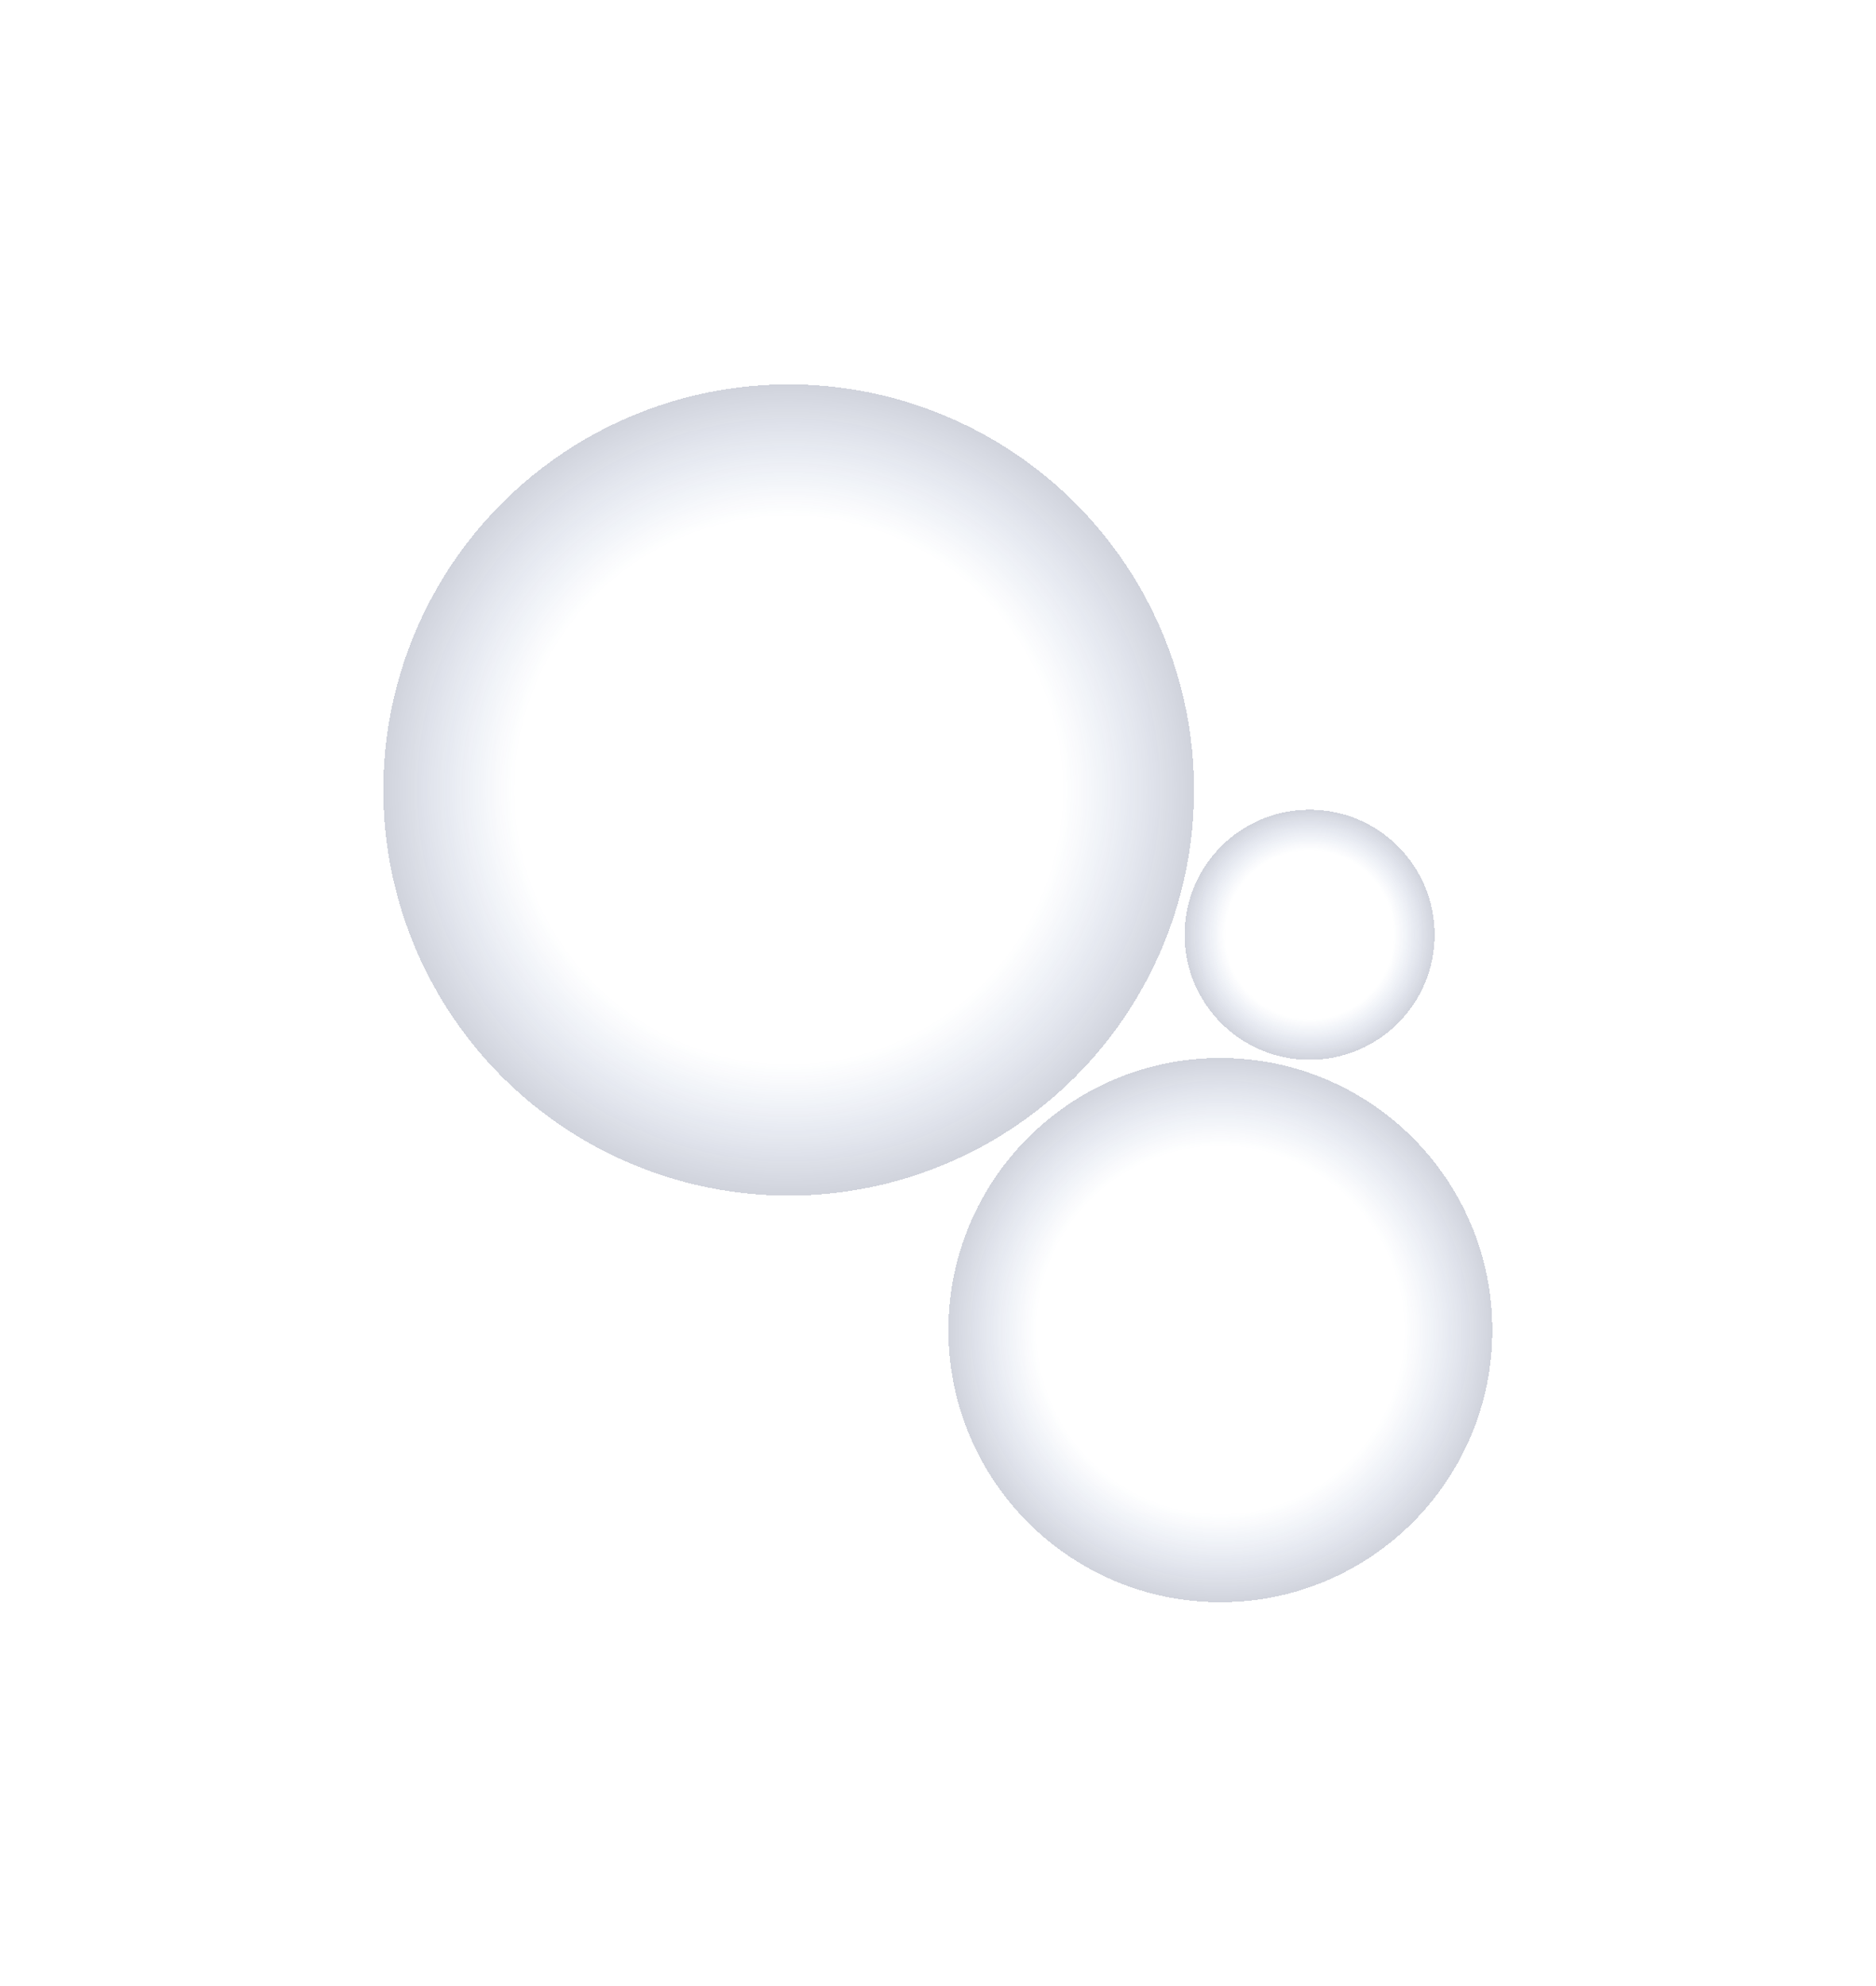 <svg width="465" height="492" viewBox="0 0 465 492" fill="none" xmlns="http://www.w3.org/2000/svg">
<g style="mix-blend-mode:hard-light" opacity="0.3" filter="url(#filter0_d_2331_12845)">
<circle cx="324.608" cy="211.347" r="30.982" transform="rotate(90 324.608 211.347)" fill="url(#paint0_radial_2331_12845)" shape-rendering="crispEdges"/>
</g>
<g style="mix-blend-mode:hard-light" opacity="0.3" filter="url(#filter1_d_2331_12845)">
<circle cx="302.488" cy="309.282" r="67.407" transform="rotate(90 302.488 309.282)" fill="url(#paint1_radial_2331_12845)" shape-rendering="crispEdges"/>
</g>
<g style="mix-blend-mode:hard-light" opacity="0.3" filter="url(#filter2_d_2331_12845)">
<circle cx="195.483" cy="175.482" r="100.482" transform="rotate(90 195.483 175.482)" fill="url(#paint2_radial_2331_12845)" shape-rendering="crispEdges"/>
</g>
<defs>
<filter id="filter0_d_2331_12845" x="199.142" y="106.092" width="250.932" height="250.932" filterUnits="userSpaceOnUse" color-interpolation-filters="sRGB">
<feFlood flood-opacity="0" result="BackgroundImageFix"/>
<feColorMatrix in="SourceAlpha" type="matrix" values="0 0 0 0 0 0 0 0 0 0 0 0 0 0 0 0 0 0 127 0" result="hardAlpha"/>
<feOffset dy="20.21"/>
<feGaussianBlur stdDeviation="47.242"/>
<feComposite in2="hardAlpha" operator="out"/>
<feColorMatrix type="matrix" values="0 0 0 0 0.322 0 0 0 0 0.18 0 0 0 0 0.565 0 0 0 1 0"/>
<feBlend mode="normal" in2="BackgroundImageFix" result="effect1_dropShadow_2331_12845"/>
<feBlend mode="normal" in="SourceGraphic" in2="effect1_dropShadow_2331_12845" result="shape"/>
</filter>
<filter id="filter1_d_2331_12845" x="140.597" y="167.602" width="323.782" height="323.782" filterUnits="userSpaceOnUse" color-interpolation-filters="sRGB">
<feFlood flood-opacity="0" result="BackgroundImageFix"/>
<feColorMatrix in="SourceAlpha" type="matrix" values="0 0 0 0 0 0 0 0 0 0 0 0 0 0 0 0 0 0 127 0" result="hardAlpha"/>
<feOffset dy="20.21"/>
<feGaussianBlur stdDeviation="47.242"/>
<feComposite in2="hardAlpha" operator="out"/>
<feColorMatrix type="matrix" values="0 0 0 0 0.322 0 0 0 0 0.18 0 0 0 0 0.565 0 0 0 1 0"/>
<feBlend mode="normal" in2="BackgroundImageFix" result="effect1_dropShadow_2331_12845"/>
<feBlend mode="normal" in="SourceGraphic" in2="effect1_dropShadow_2331_12845" result="shape"/>
</filter>
<filter id="filter2_d_2331_12845" x="0.517" y="0.726" width="389.932" height="389.933" filterUnits="userSpaceOnUse" color-interpolation-filters="sRGB">
<feFlood flood-opacity="0" result="BackgroundImageFix"/>
<feColorMatrix in="SourceAlpha" type="matrix" values="0 0 0 0 0 0 0 0 0 0 0 0 0 0 0 0 0 0 127 0" result="hardAlpha"/>
<feOffset dy="20.21"/>
<feGaussianBlur stdDeviation="47.242"/>
<feComposite in2="hardAlpha" operator="out"/>
<feColorMatrix type="matrix" values="0 0 0 0 0.322 0 0 0 0 0.18 0 0 0 0 0.565 0 0 0 1 0"/>
<feBlend mode="normal" in2="BackgroundImageFix" result="effect1_dropShadow_2331_12845"/>
<feBlend mode="normal" in="SourceGraphic" in2="effect1_dropShadow_2331_12845" result="shape"/>
</filter>
<radialGradient id="paint0_radial_2331_12845" cx="0" cy="0" r="1" gradientUnits="userSpaceOnUse" gradientTransform="translate(324.608 211.347) rotate(91.48) scale(83.518)">
<stop offset="0.25" stop-color="#1849A5" stop-opacity="0"/>
<stop offset="0.43" stop-color="#160D27"/>
<stop offset="1" stop-color="#091C3F" stop-opacity="0.5"/>
</radialGradient>
<radialGradient id="paint1_radial_2331_12845" cx="0" cy="0" r="1" gradientUnits="userSpaceOnUse" gradientTransform="translate(302.488 309.282) rotate(91.48) scale(181.708)">
<stop offset="0.25" stop-color="#1849A5" stop-opacity="0"/>
<stop offset="0.43" stop-color="#160D27"/>
<stop offset="1" stop-color="#091C3F" stop-opacity="0.5"/>
</radialGradient>
<radialGradient id="paint2_radial_2331_12845" cx="0" cy="0" r="1" gradientUnits="userSpaceOnUse" gradientTransform="translate(195.483 175.482) rotate(91.48) scale(270.869)">
<stop offset="0.25" stop-color="#1849A5" stop-opacity="0"/>
<stop offset="0.43" stop-color="#160D27"/>
<stop offset="1" stop-color="#091C3F" stop-opacity="0.5"/>
</radialGradient>
</defs>
</svg>
